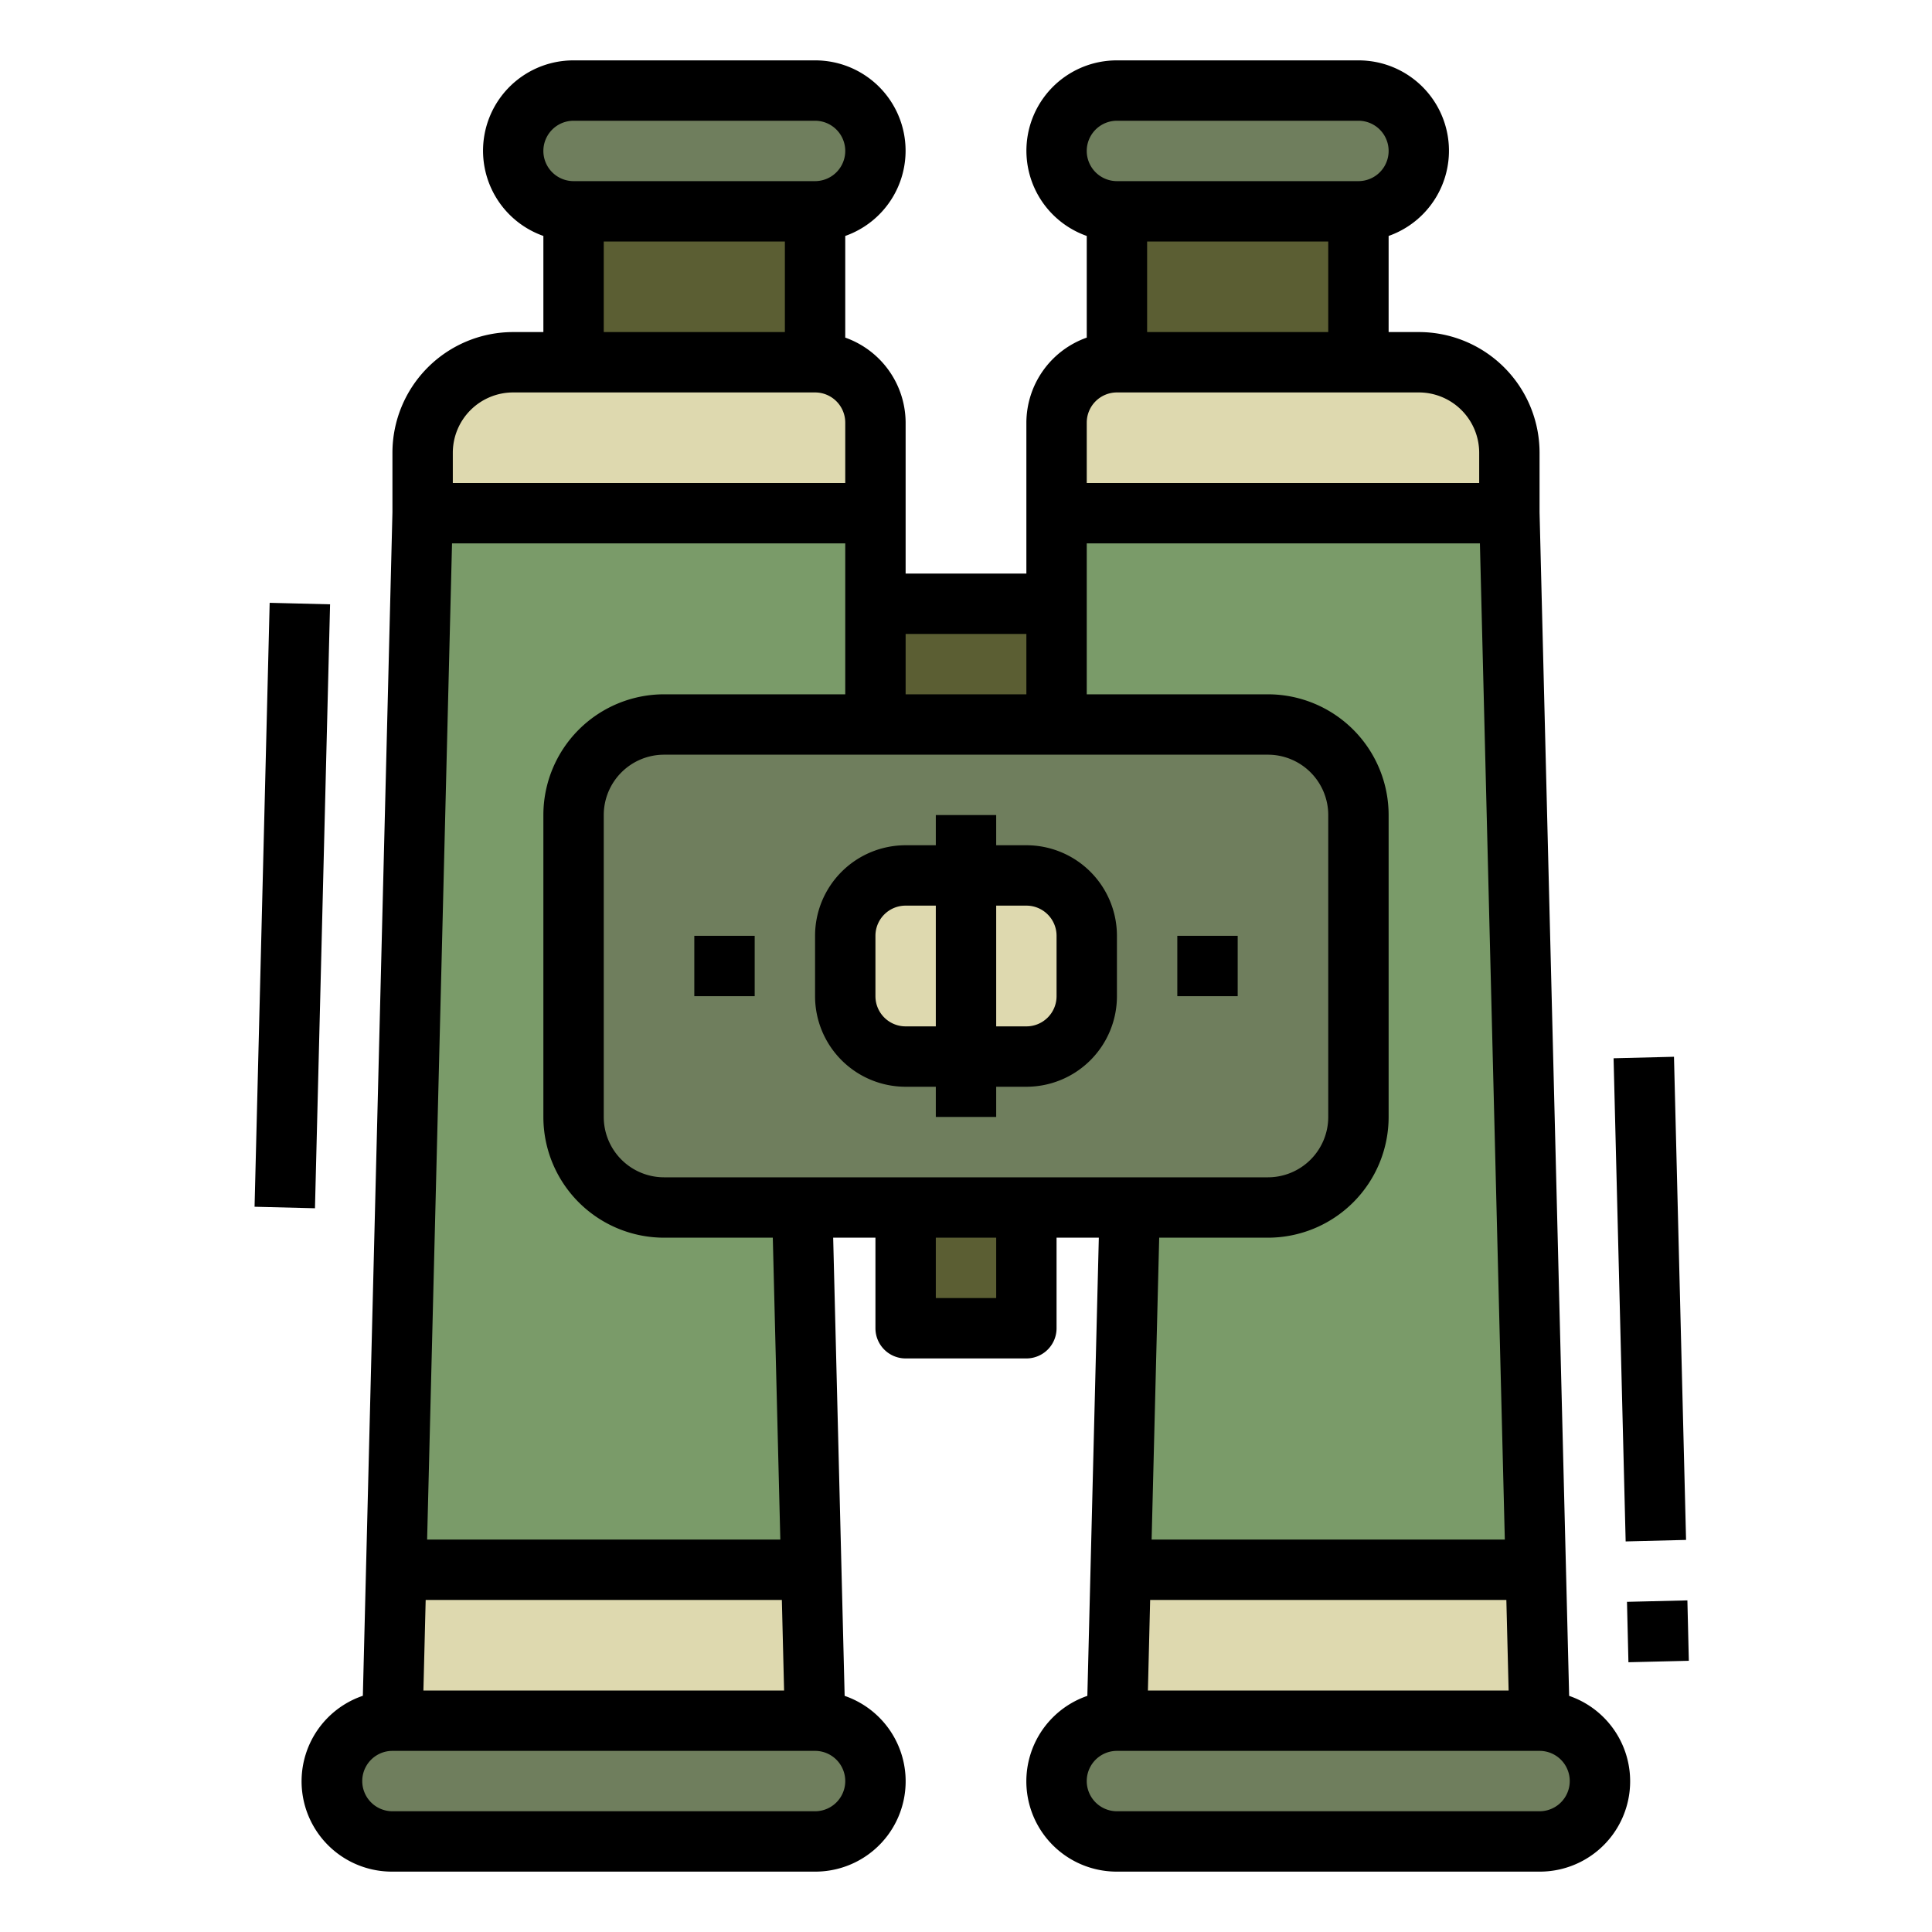 <svg id="Fill_Outline" height="512" viewBox="0 0 64 64" width="512" xmlns="http://www.w3.org/2000/svg" data-name="Fill Outline"><g fill="#5b5e33"><path d="m30 38h4v6h-4z"/><path d="m29 20h6v6h-6z"/><path d="m37 6h8v7h-8z" transform="matrix(-1 0 0 -1 82 19)"/></g><path d="m35 18v-4a2 2 0 0 1 2-2h10a3 3 0 0 1 3 3v3z" fill="#ded9af"/><path d="m37.425 40-.425 17h14l-1-40h-15v7z" fill="#7a9b69"/><path d="m37.125 52-.125 5h14l-.125-5z" fill="#ded9af"/><rect fill="#6f7e5d" height="4" rx="2" transform="matrix(-1 0 0 -1 88 118)" width="18" x="35" y="57"/><rect fill="#6f7e5d" height="4" rx="2" transform="matrix(-1 0 0 -1 82 10)" width="12" x="35" y="3"/><path d="m19 6h8v7h-8z" fill="#5b5e33"/><path d="m29 18v-4a2 2 0 0 0 -2-2h-10a3 3 0 0 0 -3 3v3z" fill="#ded9af"/><path d="m29 24v-7h-15l-1 40h14l-.425-17z" fill="#7a9b69"/><path d="m26.875 52 .125 5h-14l.125-5z" fill="#ded9af"/><rect fill="#6f7e5d" height="4" rx="2" width="18" x="11" y="57"/><rect fill="#6f7e5d" height="4" rx="2" width="12" x="17" y="3"/><rect fill="#6f7e5d" height="16" rx="3" width="26" x="19" y="24"/><rect fill="#ded9af" height="6" rx="2" width="8" x="28" y="29"/><path d="m34 28h-1v-1h-2v1h-1a3 3 0 0 0 -3 3v2a3 3 0 0 0 3 3h1v1h2v-1h1a3 3 0 0 0 3-3v-2a3 3 0 0 0 -3-3zm-4 6a1 1 0 0 1 -1-1v-2a1 1 0 0 1 1-1h1v4zm5-1a1 1 0 0 1 -1 1h-1v-4h1a1 1 0 0 1 1 1z"/><path d="m-.329 29h20.006v2.001h-20.006z" transform="matrix(.025 -1 1 .025 -20.559 38.921)"/><path d="m53.926 53h2.001v2.001h-2.001z" transform="matrix(1 -.024 .024 1 -1.302 1.357)"/><path d="m53.651 34.997h2.001v16.005h-2.001z" transform="matrix(1 -.025 .025 1 -1.074 1.401)"/><path d="m36.02 56.178a2.992 2.992 0 0 0 .98 5.822h14a2.992 2.992 0 0 0 .98-5.822l-.98-39.203v-1.975a4 4 0 0 0 -4-4h-1v-3.184a2.993 2.993 0 0 0 -1-5.816h-8a2.993 2.993 0 0 0 -1 5.816v3.368a3 3 0 0 0 -2 2.816v5h-4v-5a3 3 0 0 0 -2-2.816v-3.368a2.993 2.993 0 0 0 -1-5.816h-8a2.993 2.993 0 0 0 -1 5.816v3.184h-1a4 4 0 0 0 -4 4v1.975l-.98 39.2a2.992 2.992 0 0 0 .98 5.825h14a2.992 2.992 0 0 0 .98-5.822l-.38-15.178h1.4v3a1 1 0 0 0 1 1h4a1 1 0 0 0 1-1v-3h1.4zm-2.02-17.178h-12a2 2 0 0 1 -2-2v-10a2 2 0 0 1 2-2h20a2 2 0 0 1 2 2v10a2 2 0 0 1 -2 2zm8 2a4 4 0 0 0 4-4v-10a4 4 0 0 0 -4-4h-6v-5h13.024l.825 33h-11.7l.251-10zm-3.9 12h11.8l.075 3h-11.949zm12.9 7h-14a1 1 0 0 1 0-2h14a1 1 0 0 1 0 2zm-13-52h6v3h-6zm-1-4h8a1 1 0 0 1 0 2h-8a1 1 0 0 1 0-2zm0 9h10a2 2 0 0 1 2 2v1h-13v-2a1 1 0 0 1 1-1zm-3 10h-4v-2h4zm-15-19h8a1 1 0 0 1 0 2h-8a1 1 0 0 1 0-2zm1 4h6v3h-6zm-3 5h10a1 1 0 0 1 1 1v2h-13v-1a2 2 0 0 1 2-2zm8.974 43h-11.948l.075-3h11.799zm1.026 4h-14a1 1 0 0 1 0-2h14a1 1 0 0 1 0 2zm-1.151-9h-11.7l.825-33h13.026v5h-6a4 4 0 0 0 -4 4v10a4 4 0 0 0 4 4h3.6zm7.151-8h-2v-2h2z"/><path d="m39 31h2v2h-2z"/><path d="m23 31h2v2h-2z"/></svg>